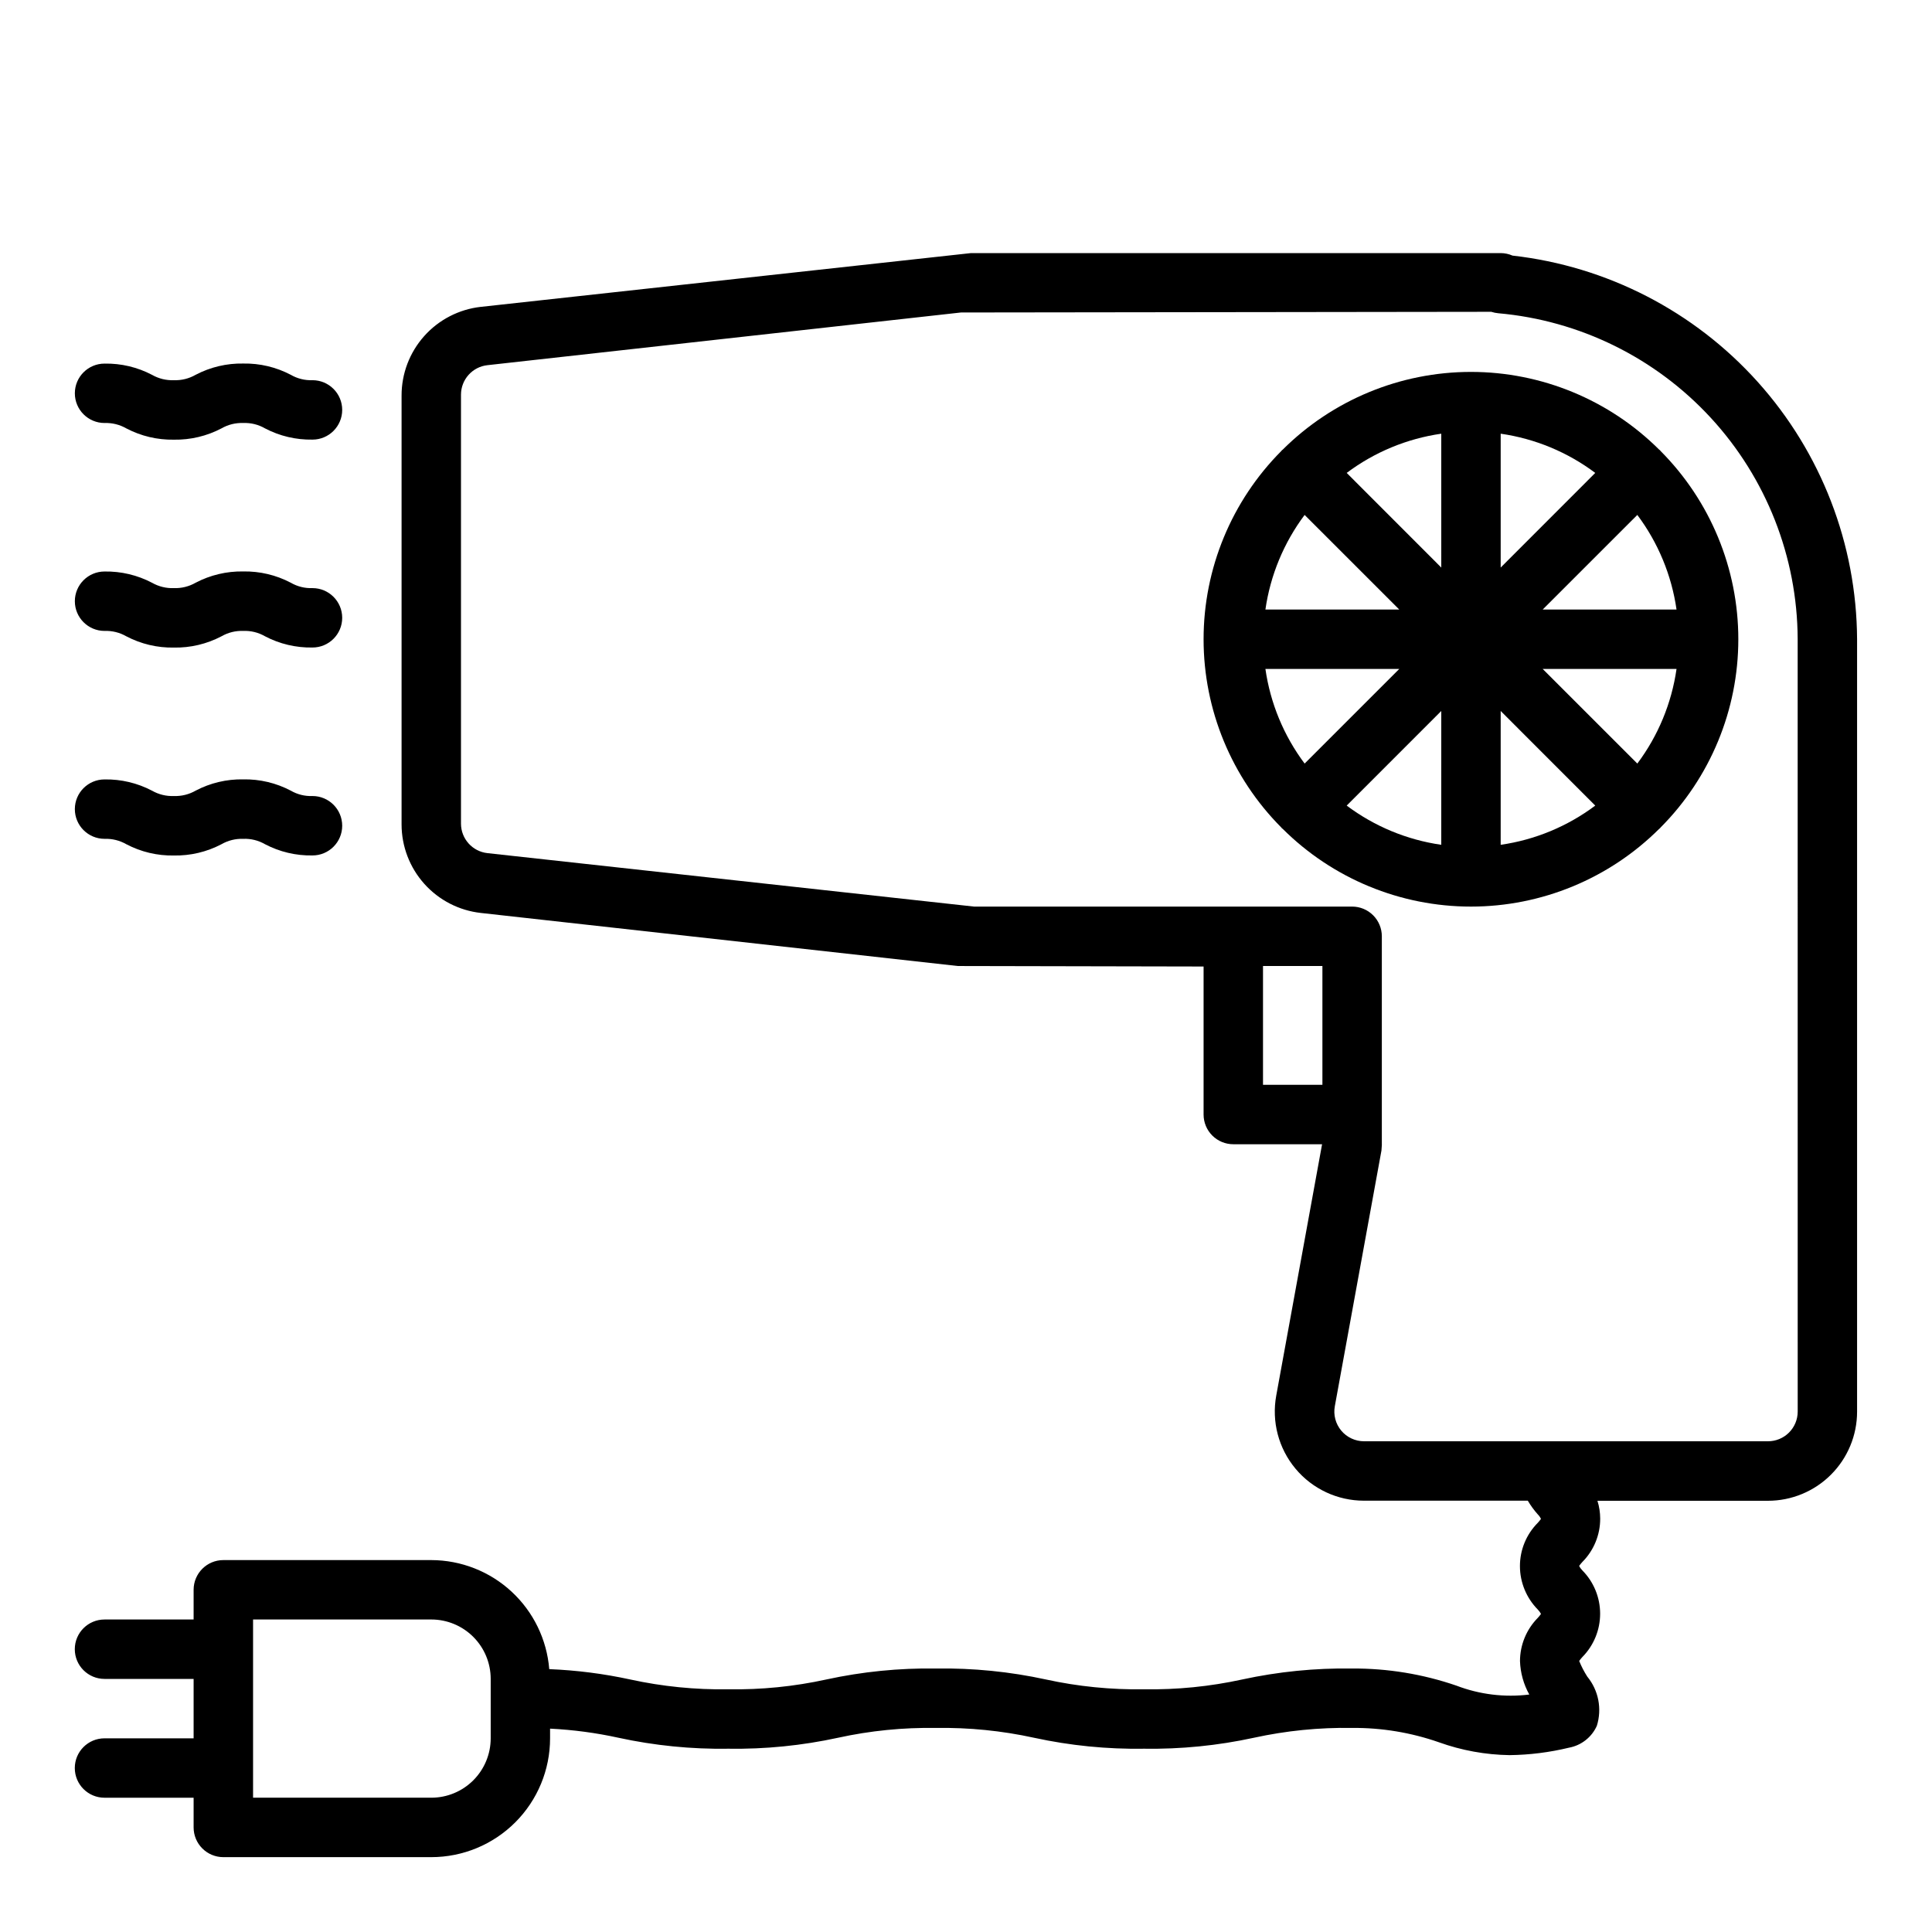 <?xml version="1.0" encoding="UTF-8"?>
<!-- Uploaded to: ICON Repo, www.iconrepo.com, Generator: ICON Repo Mixer Tools -->
<svg fill="#000000" width="800px" height="800px" version="1.1" viewBox="144 144 512 512" xmlns="http://www.w3.org/2000/svg">
 <g>
  <path d="m544.84 211.74c-0.992-0.438-2.062-0.664-3.148-0.668h-140.37l-129.89 14.25v-0.004c-5.789 0.645-11.137 3.402-15.012 7.746-3.879 4.344-6.016 9.969-6 15.793v113.62c0 5.809 2.144 11.414 6.019 15.746 3.875 4.328 9.211 7.078 14.984 7.719l126.41 14.062 65.129 0.133v39.227c0 2.086 0.828 4.09 2.305 5.566 1.477 1.477 3.477 2.305 5.566 2.305h23.531l-12.148 66.613c-1.258 6.894 0.613 13.992 5.106 19.371 4.492 5.379 11.141 8.484 18.148 8.48h43.414c0.758 1.289 1.641 2.504 2.637 3.621 0.355 0.348 0.645 0.758 0.852 1.211-0.266 0.363-0.551 0.711-0.852 1.039-3.035 3.051-4.734 7.184-4.723 11.488 0.012 4.293 1.707 8.414 4.723 11.477 0.344 0.344 0.633 0.742 0.859 1.172-0.262 0.363-0.543 0.711-0.844 1.039-3.019 3.055-4.715 7.176-4.723 11.469 0.109 3.106 0.953 6.141 2.465 8.855-6.535 0.805-13.164-0.004-19.312-2.359-8.895-3.059-18.242-4.594-27.645-4.535-9.789-0.148-19.562 0.828-29.129 2.906-8.547 1.867-17.281 2.738-26.031 2.598-8.73 0.137-17.449-0.734-25.977-2.598-9.566-2.082-19.34-3.055-29.129-2.906-9.77-0.148-19.523 0.828-29.07 2.906-8.531 1.867-17.246 2.738-25.977 2.598-8.73 0.137-17.449-0.734-25.98-2.598-7.062-1.535-14.25-2.453-21.473-2.742-0.637-7.859-4.203-15.195-9.996-20.551-5.789-5.352-13.383-8.332-21.273-8.348h-55.102c-4.348 0-7.875 3.527-7.875 7.875v7.871h-23.613c-4.348 0-7.875 3.523-7.875 7.871 0 4.348 3.527 7.871 7.875 7.871h23.613v15.742l-23.613 0.004c-4.348 0-7.875 3.523-7.875 7.871 0 4.348 3.527 7.871 7.875 7.871h23.613v7.875c0 2.086 0.832 4.09 2.309 5.566 1.477 1.473 3.477 2.305 5.566 2.305h55.105-0.004c8.352 0 16.363-3.32 22.266-9.223 5.906-5.906 9.223-13.914 9.223-22.266v-2.566c6.094 0.301 12.148 1.105 18.105 2.41 9.566 2.082 19.34 3.059 29.129 2.91 9.77 0.148 19.523-0.828 29.07-2.902 8.531-1.871 17.246-2.742 25.977-2.602 8.73-0.137 17.449 0.734 25.98 2.602 9.562 2.078 19.336 3.055 29.125 2.902 9.789 0.148 19.559-0.824 29.125-2.902 8.551-1.871 17.285-2.746 26.035-2.609 7.82-0.062 15.598 1.219 22.984 3.797 6.016 2.164 12.352 3.32 18.742 3.414 5.309-0.062 10.59-0.727 15.746-1.973 3.269-0.602 6.035-2.769 7.391-5.805 1.398-4.492 0.449-9.387-2.535-13.027-0.844-1.312-1.562-2.707-2.148-4.156 0.258-0.363 0.539-0.711 0.844-1.039 3.016-3.059 4.707-7.18 4.707-11.477 0-4.297-1.691-8.418-4.707-11.477-0.348-0.352-0.637-0.754-0.852-1.199 0.262-0.363 0.547-0.711 0.852-1.039 3.035-3.051 4.734-7.188 4.723-11.492-0.004-1.602-0.25-3.195-0.73-4.723h45.191c6.262 0 12.27-2.488 16.699-6.918 4.43-4.43 6.918-10.434 6.918-16.699v-204.7c-0.133-25.188-9.5-49.453-26.332-68.191-16.832-18.742-39.953-30.652-64.984-33.477zm-270.8 392.93c0 4.176-1.66 8.18-4.613 11.133-2.953 2.953-6.957 4.609-11.133 4.609h-47.23v-47.23h47.23c4.176 0 8.18 1.656 11.133 4.609s4.613 6.957 4.613 11.133zm204.67-204.67h15.742v31.488h-15.742zm141.7 118.08c0 2.09-0.828 4.09-2.305 5.566-1.477 1.477-3.477 2.305-5.566 2.305h-107.06c-2.332 0-4.547-1.039-6.039-2.828-1.496-1.793-2.117-4.156-1.699-6.453l12.359-67.77 0.102-1.422v-55.352c0-2.086-0.828-4.09-2.305-5.566-1.477-1.477-3.481-2.305-5.566-2.305h-100.18l-128.98-14.168c-3.977-0.441-6.988-3.793-7.004-7.793v-113.69c0-4.016 3.016-7.387 7.004-7.828l125.5-13.965 140.54-0.18c0.594 0.195 1.207 0.324 1.828 0.379 21.598 1.906 41.703 11.809 56.383 27.762 14.68 15.957 22.875 36.816 22.98 58.5z"/>
  <path d="m171.71 256.1c2.019-0.07 4.023 0.426 5.777 1.434 3.879 2.035 8.211 3.062 12.594 2.984 4.383 0.078 8.715-0.949 12.598-2.984 1.754-1.012 3.754-1.508 5.777-1.434 2.016-0.086 4.016 0.406 5.762 1.418 3.879 2.039 8.211 3.062 12.594 2.984 4.348 0 7.875-3.527 7.875-7.875s-3.527-7.871-7.875-7.871c-2.016 0.078-4.016-0.418-5.762-1.434-3.879-2.035-8.211-3.062-12.594-2.981-4.383-0.082-8.715 0.945-12.598 2.981-1.754 1.012-3.754 1.508-5.777 1.434-2.019 0.082-4.019-0.406-5.777-1.41-3.879-2.039-8.211-3.066-12.594-2.988-4.348 0-7.875 3.523-7.875 7.871 0 4.348 3.527 7.871 7.875 7.871z"/>
  <path d="m171.71 311.2c2.019-0.074 4.023 0.422 5.777 1.434 3.879 2.035 8.211 3.062 12.594 2.981 4.383 0.082 8.715-0.945 12.598-2.981 1.754-1.012 3.754-1.508 5.777-1.434 2.016-0.086 4.016 0.406 5.762 1.414 3.879 2.039 8.211 3.066 12.594 2.984 4.348 0 7.875-3.523 7.875-7.871 0-4.348-3.527-7.871-7.875-7.871-2.016 0.078-4.016-0.418-5.762-1.434-3.879-2.039-8.211-3.062-12.594-2.984-4.383-0.078-8.715 0.949-12.598 2.984-1.754 1.008-3.754 1.504-5.777 1.434-2.019 0.078-4.019-0.41-5.777-1.41-3.879-2.039-8.211-3.066-12.594-2.992-4.348 0-7.875 3.527-7.875 7.871 0 4.348 3.527 7.875 7.875 7.875z"/>
  <path d="m171.71 366.3c2.019-0.07 4.023 0.426 5.777 1.434 3.879 2.039 8.211 3.062 12.594 2.984 4.383 0.078 8.715-0.945 12.598-2.984 1.754-1.008 3.754-1.504 5.777-1.434 2.016-0.082 4.016 0.41 5.762 1.418 3.879 2.039 8.211 3.066 12.594 2.984 4.348 0 7.875-3.523 7.875-7.871 0-4.348-3.527-7.875-7.875-7.875-2.016 0.082-4.016-0.414-5.762-1.43-3.879-2.039-8.211-3.066-12.594-2.984-4.383-0.082-8.715 0.945-12.598 2.984-1.754 1.008-3.754 1.504-5.777 1.43-2.019 0.082-4.019-0.406-5.777-1.406-3.879-2.039-8.211-3.07-12.594-2.992-4.348 0-7.875 3.523-7.875 7.871s3.527 7.871 7.875 7.871z"/>
  <path d="m584.04 263.49c-0.055-0.055-0.07-0.133-0.125-0.18-0.055-0.047-0.125-0.07-0.188-0.125h-0.004c-13.25-13.207-31.199-20.625-49.906-20.625-18.711 0-36.66 7.418-49.91 20.625-0.055 0.055-0.133 0.07-0.188 0.125-0.055 0.055-0.07 0.125-0.125 0.18h-0.004c-13.211 13.254-20.629 31.203-20.629 49.918s7.418 36.664 20.629 49.918c0.055 0.055 0.07 0.133 0.125 0.18 0.055 0.047 0.125 0.07 0.188 0.125h0.004c13.25 13.207 31.199 20.625 49.91 20.625 18.707 0 36.656-7.418 49.906-20.625 0.055-0.055 0.133-0.07 0.188-0.125 0.055-0.055 0.07-0.125 0.125-0.18h0.004c13.211-13.254 20.633-31.203 20.633-49.918s-7.422-36.664-20.633-49.918zm-6.133 82.863-25.082-25.074h35.473c-1.305 9.098-4.879 17.719-10.391 25.074zm-98.559-25.074h35.473l-25.082 25.074c-5.512-7.356-9.086-15.977-10.391-25.074zm10.391-40.816 25.082 25.074h-35.473c1.305-9.098 4.879-17.719 10.391-25.074zm51.957-21.527c9.094 1.305 17.715 4.879 25.062 10.391l-25.062 25.078zm-15.742 35.473-25.066-25.082c7.352-5.512 15.969-9.086 25.062-10.391zm0 38.008-0.004 35.465c-9.094-1.305-17.711-4.879-25.062-10.391zm15.742 0 25.062 25.074c-7.348 5.512-15.969 9.086-25.062 10.391zm11.129-26.879 25.082-25.074c5.512 7.356 9.086 15.977 10.391 25.074z"/>
 </g>
</svg>